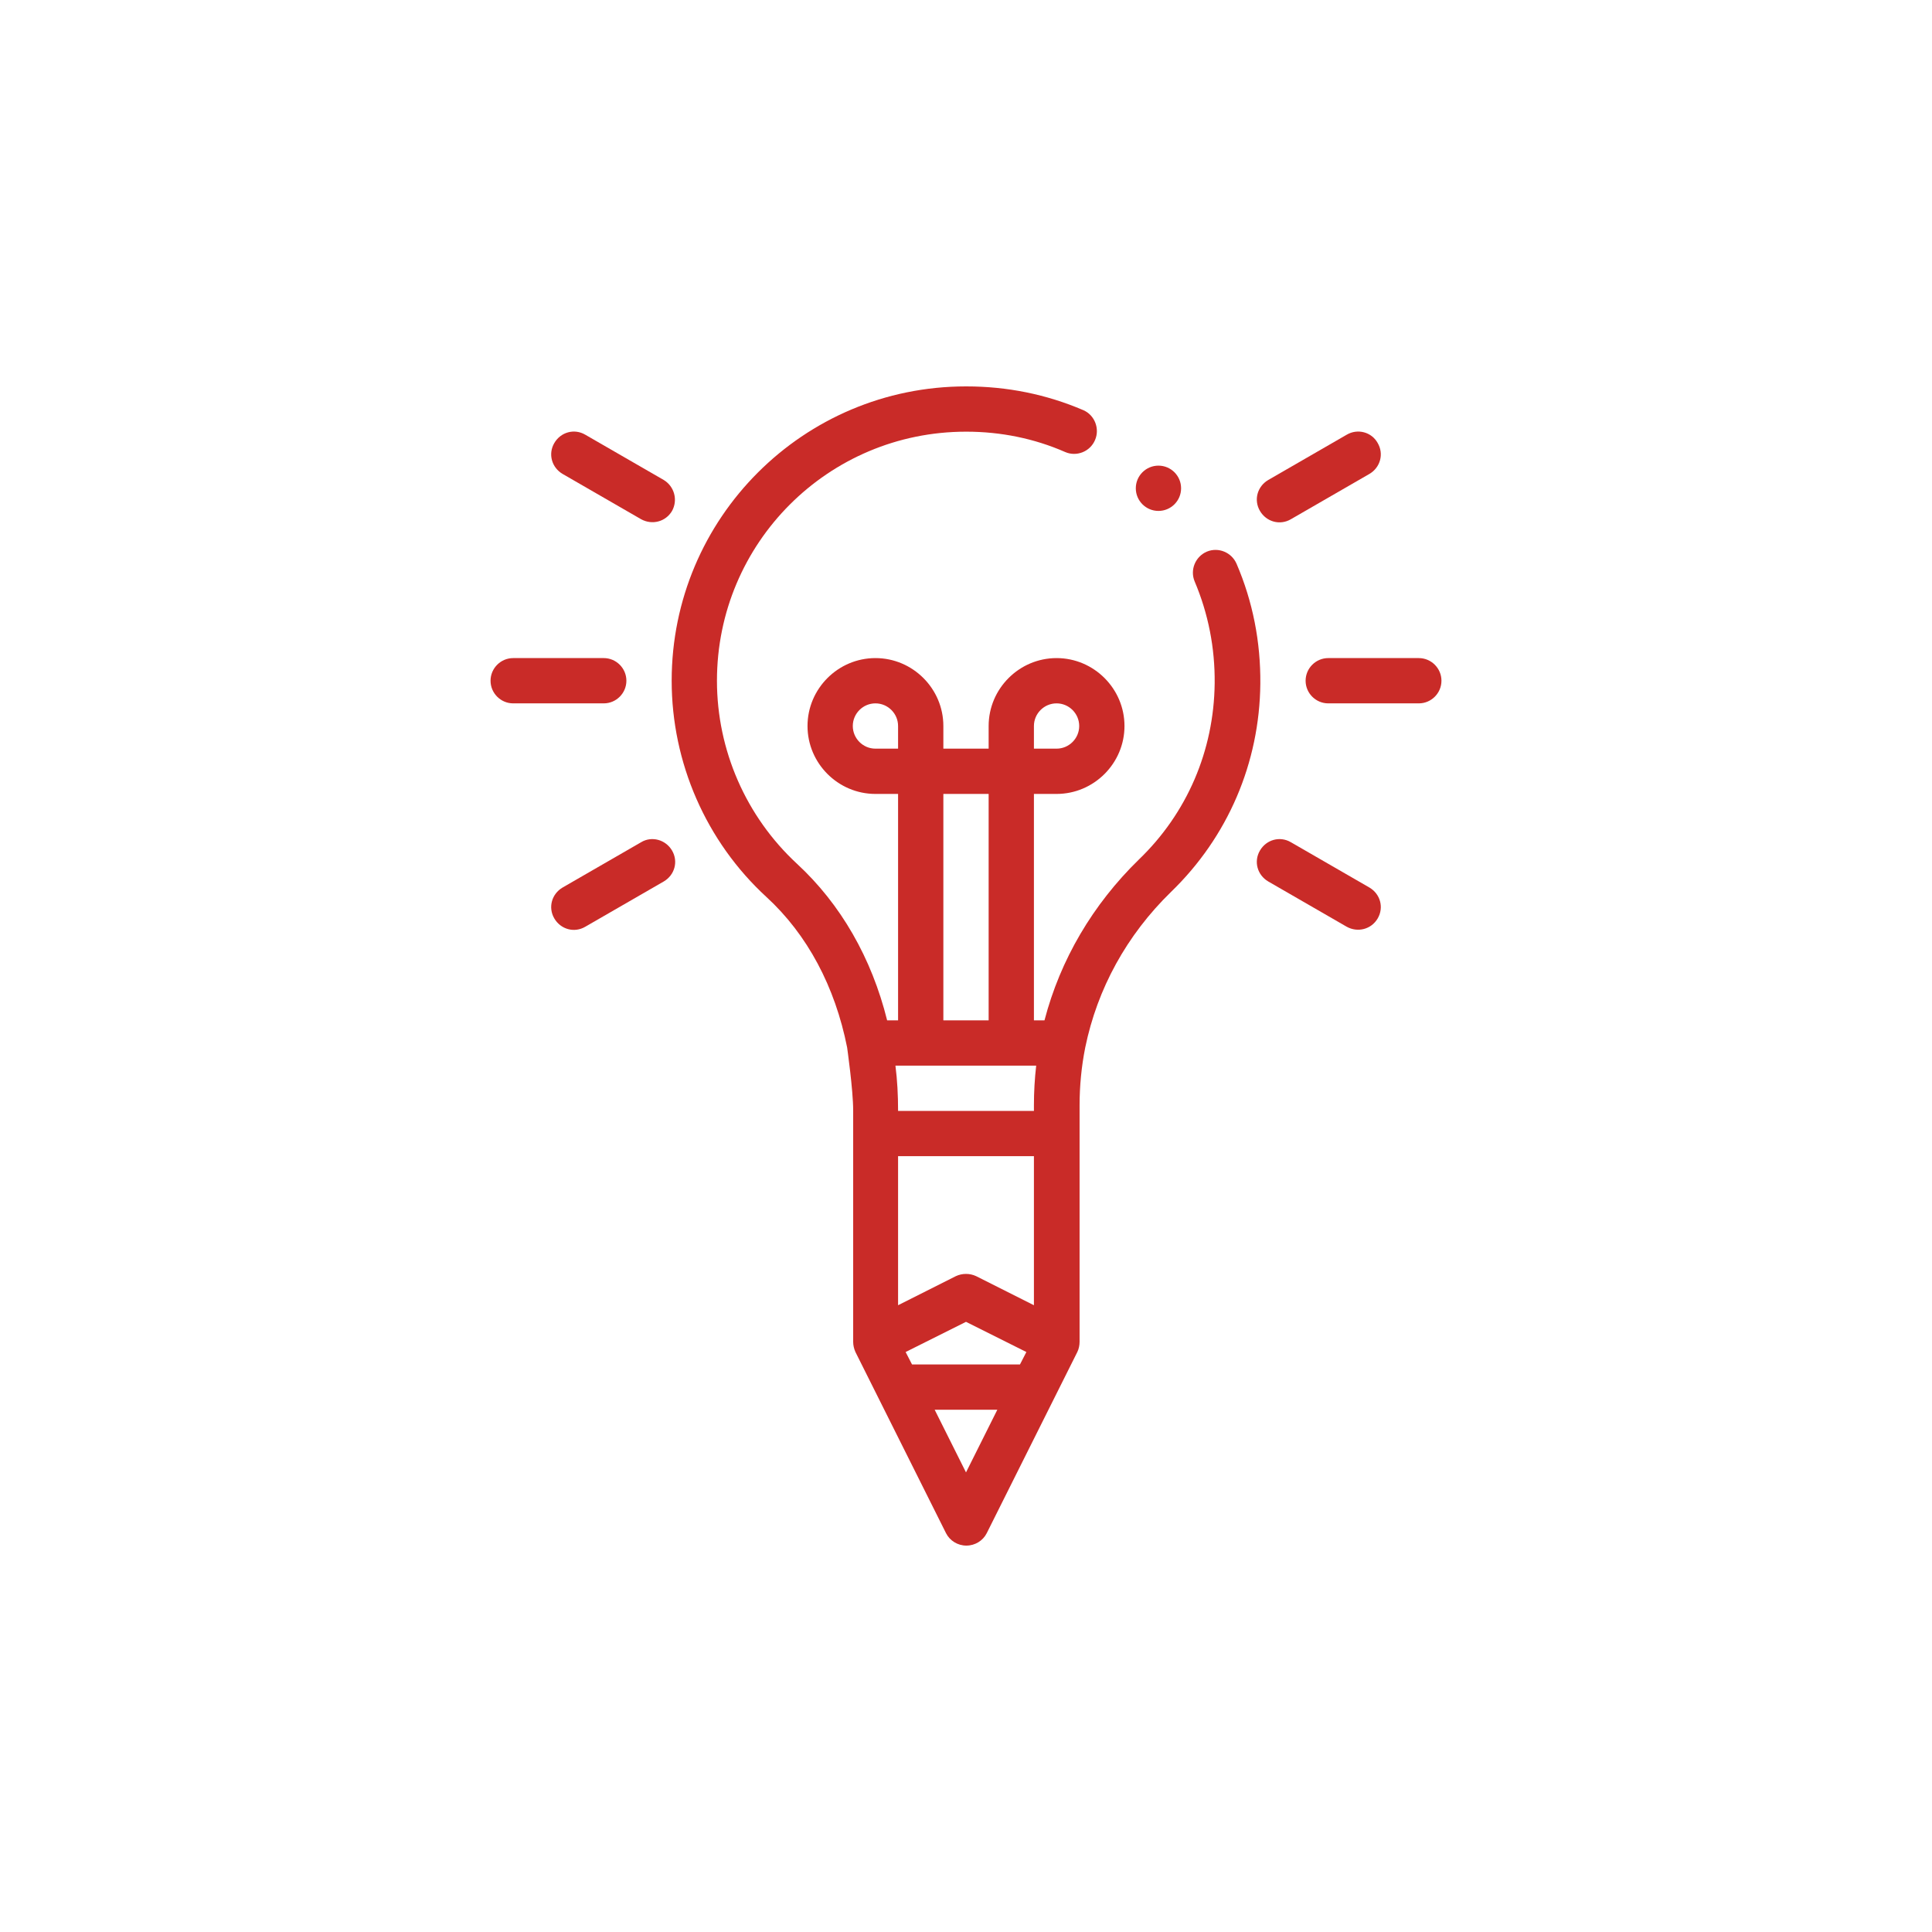 <?xml version="1.0" encoding="utf-8"?>
<!-- Generator: Adobe Illustrator 24.0.3, SVG Export Plug-In . SVG Version: 6.00 Build 0)  -->
<svg version="1.1" id="Capa_1" xmlns="http://www.w3.org/2000/svg" xmlns:xlink="http://www.w3.org/1999/xlink" x="0px" y="0px"
	 viewBox="0 0 512 512" style="enable-background:new 0 0 512 512;" xml:space="preserve">
<style type="text/css">
	.st0{fill:#C92B28;}
</style>
<g>
	<path class="st0" d="M382,180.4c0-3.3-2.7-6-6-6h-24c-3.3,0-6,2.7-6,6c0,3.3,2.7,6,6,6h24C379.3,186.4,382,183.7,382,180.4z"/>
	<path class="st0" d="M130,180.4c0,3.3,2.7,6,6,6h24c3.3,0,6-2.7,6-6s-2.7-6-6-6h-24C132.7,174.4,130,177.1,130,180.4z"/>
	<path class="st0" d="M356.9,115.2l-20.8,12c-2.9,1.7-3.9,5.3-2.2,8.2c1.7,2.9,5.3,3.9,8.2,2.2l20.8-12c2.9-1.7,3.9-5.3,2.2-8.2
		C363.5,114.5,359.8,113.5,356.9,115.2z"/>
	<path class="st0" d="M169.9,223.2l-20.8,12c-2.9,1.7-3.9,5.3-2.2,8.2c1.7,2.9,5.3,3.9,8.2,2.2l20.8-12c2.9-1.7,3.9-5.3,2.2-8.2
		C176.4,222.5,172.7,221.5,169.9,223.2z"/>
	<path class="st0" d="M342.1,223.2c-2.9-1.7-6.5-0.7-8.2,2.2c-1.7,2.9-0.7,6.5,2.2,8.2l20.8,12c2.9,1.6,6.5,0.7,8.2-2.2
		c1.7-2.9,0.7-6.5-2.2-8.2L342.1,223.2z"/>
	<path class="st0" d="M175.9,127.2l-20.8-12c-2.9-1.7-6.5-0.7-8.2,2.2s-0.7,6.5,2.2,8.2l20.8,12c2.9,1.6,6.5,0.7,8.2-2.2
		C179.7,132.5,178.7,128.9,175.9,127.2z"/>
	<circle class="st0" cx="307" cy="129.4" r="6"/>
	<path class="st0" d="M178,180.4c0,21.7,9.1,42.6,25.1,57.3c10.9,10,18.2,23.8,21.4,39.9c0,0.1,1.6,11.2,1.6,16.7v61.3
		c0,0.9,0.2,1.8,0.6,2.7l24,48c1,2,3.1,3.3,5.4,3.3s4.4-1.3,5.4-3.3l24-48c0.4-0.8,0.6-1.8,0.6-2.7v-62.7c0-5.1,0.5-10.3,1.5-15.3
		c3.2-15.6,11-29.8,22.7-41.2c15.1-14.6,23.5-34.2,23.7-55.2c0.1-11.1-2-21.8-6.3-31.8c-1.3-3-4.8-4.5-7.9-3.2
		c-3,1.3-4.5,4.8-3.2,7.9c3.6,8.5,5.4,17.6,5.3,27c-0.2,17.8-7.3,34.4-20.1,46.7c-12.2,11.9-20.8,26.5-25,42.6H274v-60h6
		c9.9,0,18-8.1,18-18c0-9.9-8.1-18-18-18s-18,8.1-18,18v6h-12v-6c0-9.9-8.1-18-18-18s-18,8.1-18,18c0,9.9,8.1,18,18,18h6v60h-2.9
		c-4.1-16.5-12.3-30.8-23.9-41.5c-13.5-12.5-21.2-30.1-21.2-48.5c0-36.5,29.5-66,66-66h0.1c9.1,0,18,1.8,26.2,5.4
		c3,1.3,6.6-0.1,7.9-3.2c1.3-3-0.1-6.6-3.1-7.9c-9.8-4.2-20.2-6.3-31-6.3c0,0,0,0-0.1,0C212.9,102.4,178,137.3,178,180.4L178,180.4z
		 M274,192.4c0-3.3,2.7-6,6-6s6,2.7,6,6s-2.7,6-6,6h-6V192.4z M256,390.2l-8.3-16.6h16.6L256,390.2z M270.3,361.6h-28.6l-1.7-3.3
		l16-8l16,8L270.3,361.6z M274,345.9l-15.3-7.7c-1.7-0.8-3.7-0.8-5.4,0l-15.3,7.7v-39.5h36V345.9z M250,210.4h12v60h-12V210.4z
		 M232,198.4c-3.3,0-6-2.7-6-6s2.7-6,6-6s6,2.7,6,6v6H232z M274.6,282.4c-0.4,3.5-0.6,7-0.6,10.5v1.5h-36v-0.1c0-4-0.2-8-0.7-11.9
		H274.6z"/>
</g>
</svg>
